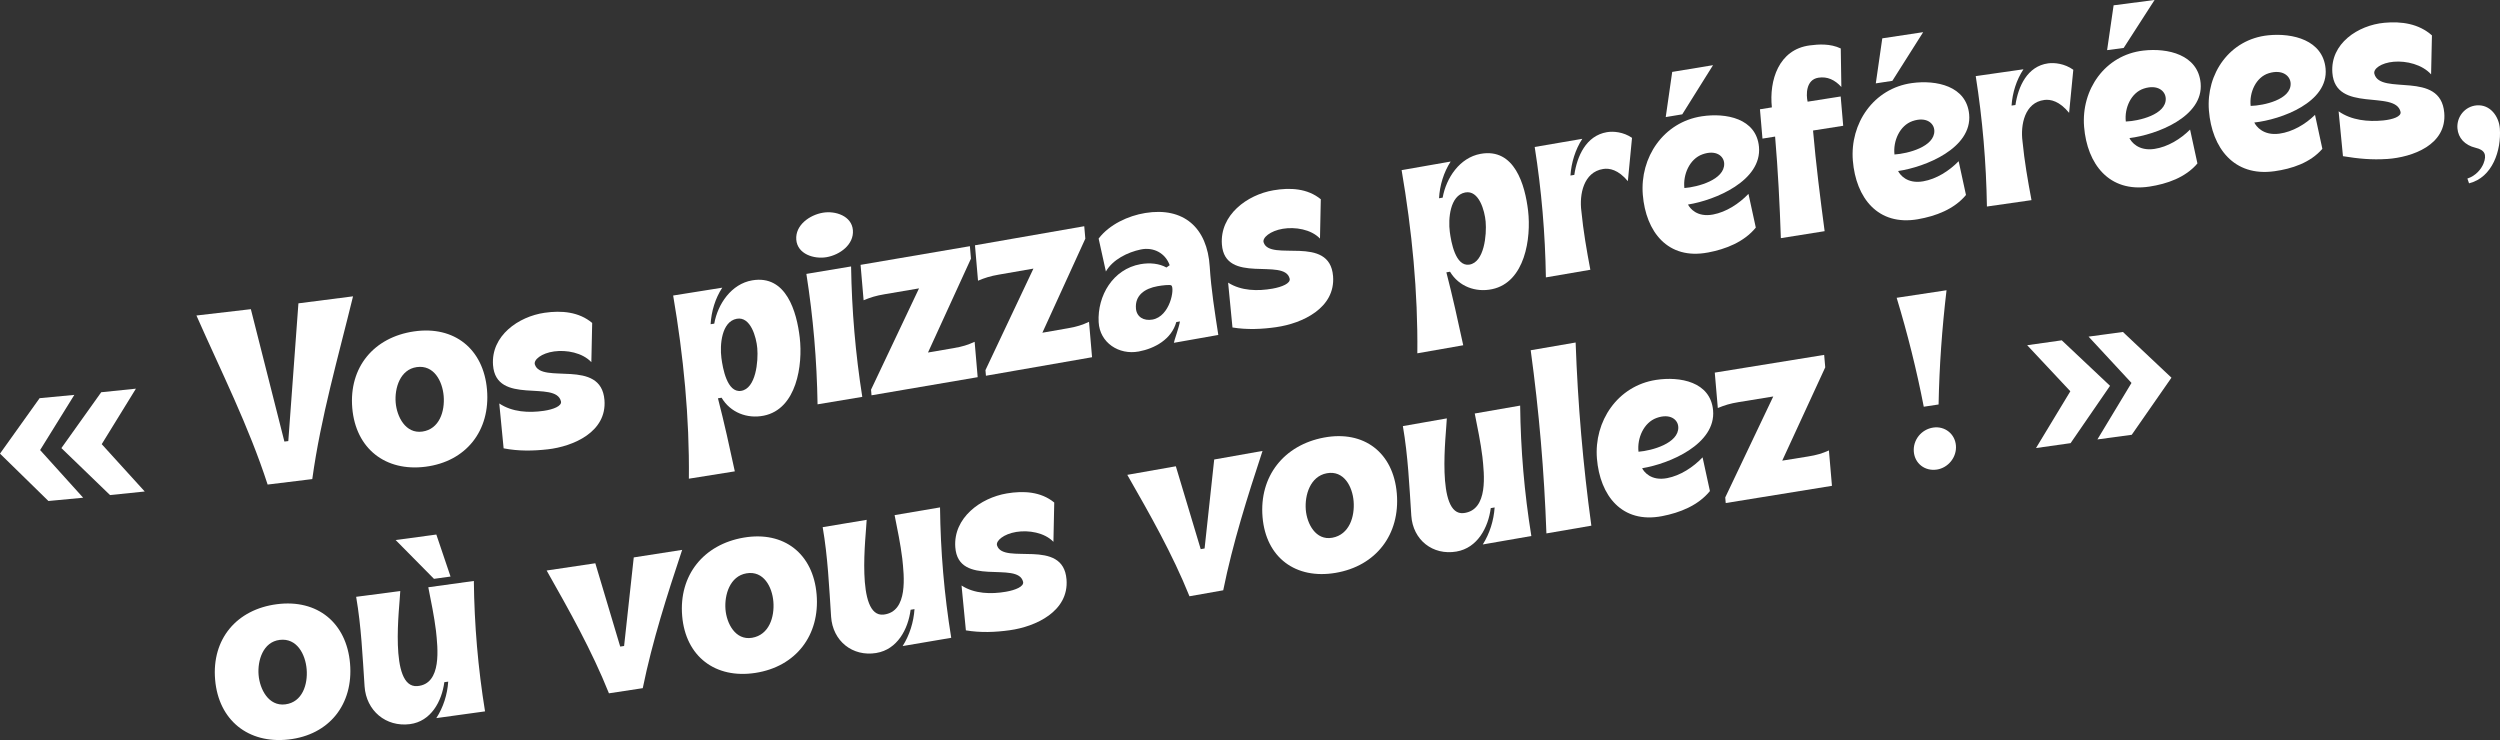 <svg xmlns="http://www.w3.org/2000/svg" id="Calque_1" data-name="Calque 1" viewBox="0 0 1932.32 572"><rect x="0" y="0" width="1932.32" height="572" fill="#333333" stroke="none"/><defs><style>      .cls-1 {        fill: #fff;        stroke-width: 0px;      }    </style></defs><path class="cls-1" d="m31.01,347.87c11.08,12.29,22.16,24.56,33.26,36.83-10.73,1.04-16.1,1.55-26.84,2.54C24.94,375.05,12.47,362.84,0,350.62c10.22-14.28,20.42-28.56,30.61-42.86,10.74-.99,16.1-1.5,26.84-2.54-8.8,14.22-17.61,28.44-26.44,42.64Zm47.62-4.56c11.07,12.2,22.15,24.4,33.24,36.58-10.72,1.13-16.09,1.68-26.82,2.76-12.54-12.09-25.08-24.19-37.6-36.31,10.27-14.38,20.53-28.77,30.78-43.17,10.73-1.08,16.09-1.63,26.82-2.76-8.79,14.3-17.6,28.6-26.42,42.89Z"></path><path class="cls-1" d="m241.36,370.3c-11.5,1.43-23,2.84-34.5,4.23-14.65-45.23-35.88-87.28-55.03-130.66,14.03-1.6,28.05-3.24,42.06-4.9,8.64,34.11,17.29,68.22,25.93,102.33,1.21-.15,1.81-.22,3.02-.37,2.61-35.49,5.21-70.98,7.82-106.47,14.07-1.77,28.14-3.58,42.21-5.41-11.46,47.01-24.88,93.21-31.5,141.25Z"></path><path class="cls-1" d="m328.95,360.74c-31,3.99-54-13.97-56.67-45.33-2.68-31.52,16.67-54.72,47.69-59.25,31.21-4.56,53.77,13.58,56.45,45.02,2.68,31.52-15.97,55.51-47.47,59.56Zm-2.52-27.16c13.27-1.88,17.48-15.75,16.5-27.49-.95-11.46-7.52-24.21-20.78-22.35-12.97,1.82-17.23,16.34-16.32,27.42.89,10.85,7.61,24.26,20.59,22.42Z"></path><path class="cls-1" d="m423.24,347.31c-11.13,1.25-22.57,1.46-33.98-.78l-3.36-34.68c9.97,6.71,22.86,7.38,34.4,5.69,7.33-1.07,14.13-3.7,13.28-7.32-3.96-16.81-50.22,3.47-52.51-28.05-1.64-22.66,19.65-37.54,39.96-40.44,12.91-1.84,26.39-.79,36.68,7.87-.21,10.1-.43,20.21-.64,30.31-6.93-7.36-19.24-9.59-28.72-8.3-9.86,1.34-16.05,6.49-14.95,10.05,4.86,15.77,51.16-5.09,53.8,27.5,2,24.69-24.09,35.92-43.97,38.15Z"></path><path class="cls-1" d="m567.97,364.32c-11.84,1.91-23.68,3.8-35.52,5.67.52-47.43-4.18-94.84-12.15-141.58,12.66-2,25.31-4.02,37.96-6.06-5.45,8.3-8.45,18.36-9.01,28.24,1.13-.18,1.69-.27,2.82-.45,2.69-15.17,13.23-30.71,29.32-33.45,26.38-4.5,34.44,24.38,36.76,44.31,2.45,21.03-2.31,55.13-27.79,60.27-12.85,2.59-25.83-2.42-32.62-13.86-1.13.18-1.69.27-2.82.45,4.84,18.73,8.97,37.56,13.04,56.47Zm4.76-62.2c11.56-1.66,13.47-22.94,12.59-33.05-.72-8.32-5.12-24.66-15.85-22.69-11.81,2.17-13.17,20.32-11.88,30.24,1.04,8,4.38,27.05,15.14,25.5Z"></path><path class="cls-1" d="m638.92,198.77c-9.75,1.7-22.59-2.38-23.45-13.52-.87-11.23,10.28-19.07,20.5-20.83,9.71-1.68,22.4,2.46,23.26,13.52.86,11.15-10.11,19.05-20.31,20.83Zm27.56,107.97c-11.52,1.94-23.04,3.86-34.56,5.77-.54-33.95-3.37-67.26-8.65-100.8,11.52-1.91,23.04-3.84,34.56-5.77.54,33.95,3.37,67.26,8.65,100.8Z"></path><path class="cls-1" d="m753.32,264.16c.94,10.95,1.41,16.42,2.35,27.37-27.34,4.72-54.69,9.39-82.05,14.01-.15-1.74-.22-2.61-.37-4.34,12.37-26.1,24.74-52.2,37.09-78.31-10.66,1.82-16,2.73-26.66,4.54-6.76,1.15-10.66,2.38-16.17,4.65-.94-10.95-1.41-16.42-2.35-27.37,28.17-4.76,56.34-9.57,84.49-14.43.33,3.85.5,5.78.83,9.63-11.06,24.19-22.13,48.38-33.21,72.56,7.96-1.36,11.94-2.04,19.9-3.41,6.76-1.16,10.84-2.44,16.16-4.89Z"></path><path class="cls-1" d="m841.73,248.74c.94,10.95,1.41,16.42,2.35,27.37-27.34,4.8-54.68,9.57-82.02,14.31-.15-1.74-.22-2.61-.37-4.34,12.36-26.16,24.72-52.32,37.08-78.48-10.66,1.86-15.99,2.79-26.66,4.64-6.76,1.17-10.65,2.42-16.17,4.72-.94-10.95-1.41-16.42-2.35-27.37,28.16-4.88,56.31-9.79,84.46-14.74.33,3.85.5,5.78.83,9.63-11.06,24.23-22.13,48.46-33.2,72.69,7.96-1.39,11.94-2.09,19.89-3.48,6.76-1.18,10.84-2.47,16.15-4.94Z"></path><path class="cls-1" d="m880.09,271.69c-15.14,2.83-30.07-6.68-30.91-22.72-1.07-20.32,10.98-40.99,32.35-44.79,7.31-1.3,14.63-.48,20.04,2.59,1.01-.71,1.51-1.07,2.51-1.79-3.38-9.46-12.6-14.19-22.38-12.14-9.98,2.09-21.58,7.68-26.93,17.01-2.25-10.18-3.37-15.27-5.61-25.45,8.31-10.9,22.82-17.62,36.02-19.77,29.61-4.81,48,11.21,49.86,41.58,1.07,17.43,3.94,35.19,6.62,52.68-11.45,2.03-22.89,4.05-34.34,6.08.07-1.35,4.09-12.22,4.68-16.54-1.13.2-1.69.3-2.81.5-3.65,13.21-16.5,20.42-29.1,22.77Zm10.65-24.68c13.64-2.43,17.31-23.92,14.69-26.36-.92-.85-7.24-.06-10.62.54-10.14,1.79-17.68,7.15-16.8,17.34.55,6.42,5.98,9.68,12.73,8.48Z"></path><path class="cls-1" d="m986.5,252.86c-11.05,1.57-22.46,2.13-33.89.26-1.12-11.56-2.24-23.11-3.36-34.67,10.05,6.45,22.92,6.66,34.31,4.65,7.31-1.29,14.1-4.1,13.25-7.71-3.92-16.51-50.16,4.96-52.38-26.56-1.6-22.69,19.46-38.25,39.85-41.75,12.77-2.19,26.25-1.56,36.6,6.93-.21,10.13-.42,20.26-.63,30.39-6.96-7.24-19.3-9.12-28.66-7.58-9.85,1.63-16.02,6.96-14.91,10.5,4.82,15.42,51.1-6.5,53.68,26.14,1.95,24.68-23.89,36.55-43.86,39.39Z"></path><path class="cls-1" d="m1130.97,266.86c-11.82,2.07-23.65,4.14-35.47,6.22.51-47.43-4.17-94.84-12.15-141.58,12.64-2.22,25.27-4.43,37.91-6.64-5.43,8.37-8.44,18.47-8.99,28.39,1.13-.2,1.69-.3,2.81-.49,2.69-15.23,13.17-30.92,29.29-33.85,26.36-4.79,34.42,24.17,36.74,44.02,2.46,21.13-2.35,55.15-27.76,60.56-12.77,2.72-25.78-2.07-32.59-13.48-1.13.2-1.69.3-2.82.49,4.83,18.69,8.96,37.49,13.03,56.35Zm4.75-62.33c11.55-1.82,13.46-23.05,12.58-33.23-.71-8.27-5.11-24.64-15.84-22.53-11.8,2.32-13.17,20.44-11.87,30.43,1.03,7.92,4.38,27.02,15.13,25.33Z"></path><path class="cls-1" d="m1229.22,208.51c-11.45,1.96-22.91,3.92-34.36,5.89-.54-33.95-3.37-67.26-8.65-100.8,12.26-2.11,24.53-4.21,36.8-6.3-5.45,8.37-8.49,18.46-9.18,28.38,1.2-.21,1.8-.31,3-.51,2.1-14.41,9.07-30.28,25.17-33.01,4.88-.83,12.74-.24,19.43,4.38-1.07,11.16-2.15,22.32-3.22,33.48-7.43-8.9-14.26-10.18-19.1-9.41-15.17,2.41-18.5,19.72-16.83,32.55,1.47,15.25,4.1,30.32,6.94,45.36Z"></path><path class="cls-1" d="m1320.09,195.17c-31.09,5.88-48-16.11-50.32-44.66-2.34-28.78,15.91-56.14,45.66-60.63,18.53-2.8,42.11,1.56,44.13,23.62,2.39,26.13-33.75,41.24-54.85,44.59,1.39,2.83,6.89,10.05,19.33,7.72,10.23-1.92,20.09-8.33,27.4-15.96,2.27,10.43,3.4,15.64,5.67,26.07-9.14,11.18-23.28,16.67-37.02,19.27Zm3.96-144.8c-7.93,12.66-15.86,25.33-23.79,38-5.11.85-7.66,1.27-12.77,2.12,1.67-11.64,3.34-23.28,5.01-34.91,10.52-1.75,21.04-3.48,31.56-5.21Zm8.63,76.11c-.18-5.9-6.34-10.94-16.81-7.19-9.93,3.55-15.13,15.61-13.96,26.05,10.37-.77,31.14-6.43,30.77-18.85Z"></path><path class="cls-1" d="m1410.31,178.68c-11.28,1.79-22.56,3.58-33.83,5.39-.89-26.2-2.22-52.39-4.45-78.51-3.91.63-5.86.94-9.77,1.57-.78-9.06-1.17-13.59-1.94-22.65,3.68-.59,5.52-.89,9.21-1.48-2.21-20.98,5.31-44.75,29.23-47.9,6.8-.89,15.87-1.54,24.02,2.36.15,9.92.31,19.85.46,29.77-5.05-5.53-10.81-8.26-17.76-7.17-9.77,1.54-9.52,13.36-8.32,18.53,10.22-1.62,15.34-2.42,25.56-4.02.78,9.06,1.17,13.59,1.94,22.65-9.32,1.45-13.99,2.19-23.31,3.66,2.26,26.01,5.52,51.92,8.96,77.8Z"></path><path class="cls-1" d="m1482.49,169.44c-31.14,5.44-48.04-16.68-50.37-45.26-2.34-28.71,15.93-55.9,45.72-59.98,18.65-2.55,42.15,2.17,44.18,24.22,2.41,26.12-33.92,40.72-54.92,43.76,1.39,2.85,6.89,10.13,19.36,7.97,10.21-1.77,20.1-8.02,27.43-15.56,2.27,10.45,3.4,15.67,5.67,26.12-9.19,11.06-23.36,16.32-37.07,18.72Zm3.98-144.58c-7.95,12.54-15.89,25.08-23.82,37.63-5.12.78-7.67,1.17-12.79,1.95,1.67-11.6,3.34-23.21,5.01-34.81,10.53-1.61,21.06-3.2,31.6-4.77Zm8.63,76.14c-.18-5.9-6.34-11.02-16.83-7.42-9.95,3.42-15.15,15.45-13.98,25.83,10.29-.63,31.18-6,30.81-18.41Z"></path><path class="cls-1" d="m1570.19,154.69c-11.48,1.63-22.96,3.28-34.44,4.94-.54-33.95-3.38-67.26-8.65-100.8,12.29-1.79,24.59-3.55,36.89-5.28-5.48,8.23-8.52,18.23-9.21,28.05,1.2-.17,1.81-.26,3.01-.43,2.09-14.26,9.13-29.98,25.24-32.2,4.89-.68,12.78.15,19.48,4.96-1.08,11.1-2.16,22.2-3.24,33.29-7.45-9.1-14.3-10.58-19.14-9.96-15.24,1.94-18.54,19.3-16.88,31.99,1.47,15.28,4.11,30.37,6.95,45.45Z"></path><path class="cls-1" d="m1661.31,144.23c-31.23,4.78-48.11-17.55-50.45-46.18-2.34-28.61,15.98-55.53,45.81-58.96,18.81-2.16,42.2,3.1,44.26,25.13,2.44,26.11-34.18,39.93-55.03,42.51,1.39,2.87,6.89,10.25,19.39,8.36,10.17-1.54,20.11-7.55,27.48-14.94,2.27,10.48,3.41,15.72,5.68,26.19-9.25,10.89-23.49,15.8-37.14,17.89ZM1665.32,0c-7.96,12.35-15.92,24.71-23.87,37.06-5.12.67-7.69,1.01-12.81,1.69,1.68-11.55,3.35-23.1,5.03-34.65,10.55-1.39,21.1-2.76,31.65-4.11Zm8.64,76.19c-.18-5.91-6.34-11.13-16.86-7.76-9.99,3.2-15.18,15.18-14,25.5,10.17-.41,31.25-5.33,30.87-17.74Z"></path><path class="cls-1" d="m1757.84,132.36c-31.28,4.34-48.16-18.13-50.5-46.8-2.33-28.56,16.01-55.27,45.86-58.28,18.92-1.91,42.24,3.7,44.31,25.73,2.46,26.11-34.35,39.4-55.1,41.69,1.39,2.89,6.9,10.32,19.41,8.61,10.14-1.39,20.12-7.25,27.52-14.53,2.27,10.5,3.41,15.75,5.68,26.24-9.3,10.78-23.57,15.46-37.19,17.35Zm12.66-67.79c-.19-5.91-6.34-11.21-16.88-7.98-10.01,3.06-15.2,15.01-14.02,25.28,10.09-.26,31.29-4.88,30.9-17.29Z"></path><path class="cls-1" d="m1845.04,122.87c-11.66.79-22.25-.19-34.1-2.15-1.12-11.56-2.24-23.13-3.36-34.69,9.9,6.99,22.79,8.23,34.52,7.06,7.35-.74,14.18-3.03,13.34-6.67-4.02-17.31-50.35,1.26-52.69-30.16-1.69-22.62,19.83-36.75,40.12-38.65,13.23-1.24,26.67.67,36.84,9.74-.22,10.04-.44,20.09-.65,30.13-6.88-7.63-19.11-10.59-28.84-9.76-9.89.85-16.01,5.53-15.01,9.33,4.52,17.22,51.17-3.18,54.02,30.12,2.12,24.76-24.61,34.4-44.18,35.72Z"></path><path class="cls-1" d="m1908.39,141.7c-.51-1.48-.76-2.21-1.27-3.69,6.49-2.11,10.78-7.31,12.52-11.78,2.57-6.63.95-10.32-6.17-12-8.51-2.01-13.43-7.72-14.04-14.9-.78-9.06,5.81-17.13,14.85-17.89,10.4-.88,17.27,8.45,17.93,18.02,1.15,16.63-5.54,37.68-23.81,42.24Z"></path><path class="cls-1" d="m223.01,571.58c-31.09,3.47-54.07-14.87-56.74-46.24-2.69-31.49,16.71-54.34,47.77-58.34,31.3-4.04,53.84,14.4,56.52,45.85,2.68,31.47-16,55.21-47.54,58.73Zm-2.52-27.16c13.3-1.64,17.51-15.5,16.53-27.18-.97-11.5-7.52-24.28-20.81-22.65-13,1.59-17.26,16.08-16.34,27.11.91,10.88,7.61,24.33,20.62,22.73Z"></path><path class="cls-1" d="m316.87,559.7c-18.61,2.4-33.82-10.4-35.08-29.2-1.56-23.21-2.53-46.11-6.51-69.21,11.37-1.47,22.73-2.96,34.1-4.46-.39,11.5-8.95,75.23,13.17,73.47,19.31-1.54,15.77-29.94,14.42-42.82-1.39-11.27-3.74-22.43-5.93-33.57,11.74-1.6,23.48-3.22,35.21-4.87.38,33.98,3.22,67.25,8.65,100.8-12.55,1.76-25.1,3.49-37.66,5.2,5.43-8.34,8.54-18.28,9.2-28.18-1.21.17-1.81.25-3.01.41-1.91,14.77-10.3,30.32-26.56,32.42Zm20.38-146.55c3.66,10.83,7.32,21.66,10.98,32.49-5.12.71-7.68,1.06-12.8,1.76-9.88-9.99-19.76-19.99-29.63-29.99,10.49-1.39,20.97-2.81,31.45-4.25Z"></path><path class="cls-1" d="m496.81,531.9c-10.46,1.61-15.68,2.4-26.14,3.98-13.27-33.14-30.61-63.9-48.15-94.92,12.54-1.84,25.08-3.71,37.62-5.6,6.41,21.47,12.83,42.93,19.24,64.4,1.2-.18,1.81-.27,3.01-.46,2.49-22.82,4.97-45.64,7.46-68.46,12.47-1.92,24.95-3.86,37.41-5.82-11.72,35.27-23,70.42-30.45,106.88Z"></path><path class="cls-1" d="m583.82,520.11c-30.84,4.73-53.9-12.62-56.55-44.01-2.67-31.57,16.61-55.28,47.57-60.57,31.08-5.31,53.68,12.39,56.34,43.83,2.68,31.6-15.94,55.93-47.37,60.75Zm-2.52-27.15c13.22-2.23,17.43-16.12,16.46-27.93-.93-11.41-7.53-24.11-20.74-21.9-12.93,2.16-17.17,16.72-16.28,27.87.87,10.8,7.62,24.14,20.56,21.96Z"></path><path class="cls-1" d="m677.37,504.71c-18.46,3.05-33.75-9.28-34.99-28.06-1.53-23.18-2.52-46.1-6.51-69.19,11.33-1.88,22.67-3.77,34-5.67-.37,11.05-8.76,75.79,13.15,73.24,19.19-2.24,15.75-30.22,14.37-43.41-1.39-11.24-3.73-22.37-5.92-33.47,11.71-1.98,23.41-3.97,35.11-5.97.39,33.98,3.21,67.25,8.65,100.8-12.52,2.14-25.03,4.27-37.55,6.38,5.39-8.5,8.5-18.54,9.17-28.56-1.2.2-1.8.31-3.01.51-1.91,14.93-10.22,30.7-26.47,33.38Z"></path><path class="cls-1" d="m780.46,487.13c-11.06,1.53-22.47,2.03-33.9.1-1.12-11.56-2.24-23.11-3.36-34.67,10.04,6.5,22.91,6.78,34.32,4.81,7.31-1.26,14.11-4.04,13.25-7.66-3.93-16.55-50.16,4.74-52.4-26.78-1.61-22.68,19.49-38.13,39.87-41.55,12.78-2.14,26.27-1.46,36.61,7.04-.21,10.13-.42,20.26-.63,30.38-6.95-7.25-19.3-9.17-28.66-7.66-9.85,1.59-16.02,6.9-14.92,10.44,4.82,15.47,51.11-6.32,53.7,26.3,1.96,24.68-23.91,36.49-43.88,39.24Z"></path><path class="cls-1" d="m945.46,456.25c-10.43,1.85-15.65,2.77-26.09,4.62-13.22-32.81-30.52-63.2-48.06-93.85,12.51-2.2,25.02-4.41,37.53-6.62,6.41,21.35,12.81,42.71,19.22,64.06,1.2-.21,1.8-.32,3-.53,2.48-22.92,4.95-45.85,7.43-68.77,12.45-2.2,24.9-4.41,37.35-6.62-11.69,35.55-22.94,70.99-30.38,107.72Z"></path><path class="cls-1" d="m1032.33,442.78c-30.72,5.2-53.82-11.65-56.47-43.08-2.66-31.6,16.55-55.71,47.49-61.5,31.01-5.8,53.63,11.71,56.28,43.14,2.68,31.67-15.95,56.13-47.31,61.44Zm-2.52-27.15c13.18-2.45,17.4-16.35,16.44-28.21-.92-11.38-7.54-24.06-20.72-21.63-12.9,2.38-17.14,16.98-16.25,28.17.85,10.77,7.64,24.05,20.53,21.66Z"></path><path class="cls-1" d="m1125.79,426.3c-18.41,3.18-33.73-8.99-34.96-27.77-1.52-23.17-2.52-46.09-6.51-69.18,11.32-1.99,22.65-3.98,33.97-5.97-.36,10.96-8.72,75.9,13.14,73.19,19.16-2.37,15.75-30.27,14.36-43.51-1.39-11.24-3.73-22.35-5.92-33.45,11.7-2.04,23.4-4.08,35.1-6.11.39,33.98,3.21,67.25,8.65,100.8-12.52,2.17-25.03,4.35-37.54,6.53,5.38-8.52,8.49-18.57,9.17-28.61-1.2.21-1.8.31-3,.52-1.92,14.96-10.21,30.75-26.46,33.56Z"></path><path class="cls-1" d="m1230,406.31c-11.58,1.98-23.16,3.98-34.73,5.98-1.69-47.5-5.7-94.49-12.15-141.58,11.58-2,23.15-3.99,34.73-5.98,1.68,47.5,5.7,94.49,12.15,141.58Z"></path><path class="cls-1" d="m1284.62,398.95c-31.07,5.98-47.99-15.98-50.31-44.52-2.34-28.79,15.91-56.19,45.65-60.79,18.51-2.86,42.1,1.4,44.12,23.47,2.39,26.14-33.71,41.37-54.83,44.79,1.39,2.83,6.89,10.03,19.33,7.66,10.24-1.96,20.09-8.4,27.39-16.06,2.27,10.42,3.4,15.63,5.67,26.05-9.13,11.21-23.26,16.75-37.01,19.4Zm12.58-68.75c-.18-5.9-6.34-10.92-16.81-7.14-9.92,3.59-15.12,15.65-13.95,26.1,10.38-.8,31.13-6.54,30.76-18.96Z"></path><path class="cls-1" d="m1413.62,348.14c.94,10.95,1.41,16.42,2.35,27.37-27.38,4.36-54.75,8.8-82.11,13.31-.15-1.74-.22-2.61-.37-4.34,12.36-26.02,24.73-52.03,37.12-78.04-10.67,1.73-16.01,2.6-26.68,4.35-6.76,1.11-10.66,2.32-16.18,4.58-.94-10.95-1.41-16.42-2.35-27.37,28.17-4.64,56.36-9.21,84.55-13.7.33,3.85.5,5.78.83,9.63-11.09,24.03-22.17,48.07-33.24,72.11,7.97-1.29,11.95-1.93,19.92-3.21,6.77-1.08,10.85-2.31,16.17-4.69Z"></path><path class="cls-1" d="m1498.4,312.63c-4.59.69-6.88,1.04-11.47,1.74-5.53-28.53-12.52-56.39-20.95-84.2,12.85-1.97,25.7-3.91,38.55-5.83-3.47,29.43-5.58,58.67-6.14,88.3Zm-1.4,50.31c-9.21,1.39-16.98-4.69-17.75-13.74-.78-9.06,5.75-17.33,14.97-18.72,8.84-1.34,16.79,4.74,17.57,13.8.78,9.06-5.94,17.33-14.78,18.67Z"></path><path class="cls-1" d="m1630.91,298.21c-10.17,14.76-20.34,29.53-30.49,44.31-10.69,1.49-16.04,2.25-26.73,3.78,8.84-14.63,17.68-29.25,26.53-43.87-11.11-11.88-22.22-23.74-33.35-35.61,10.69-1.53,16.04-2.28,26.73-3.78,12.45,11.71,24.88,23.43,37.31,35.17Zm47.47-6.29c-10.24,14.7-20.47,29.41-30.69,44.13-10.62,1.42-15.93,2.14-26.55,3.6,8.78-14.56,17.56-29.12,26.35-43.67-11.05-11.94-22.11-23.88-33.18-35.8,10.62-1.46,15.93-2.18,26.55-3.6,12.51,11.77,25.02,23.55,37.52,35.35Z"></path></svg>